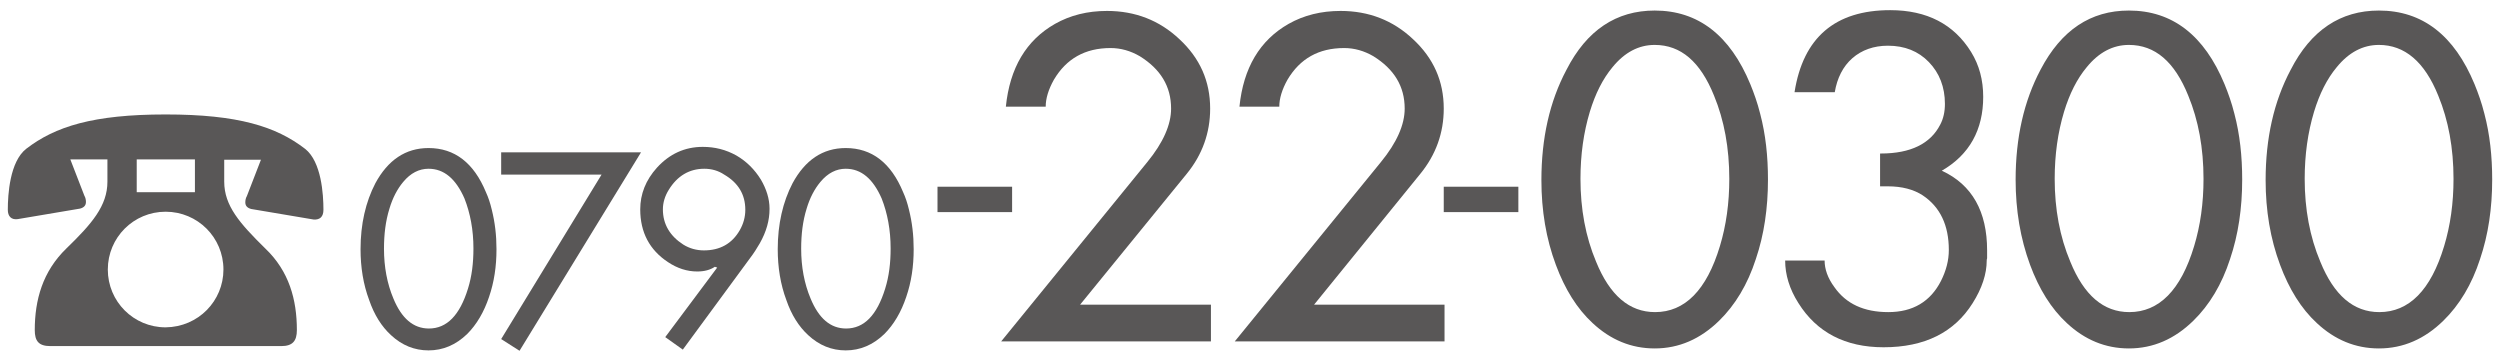 <?xml version="1.0" encoding="utf-8"?>
<!-- Generator: Adobe Illustrator 23.0.6, SVG Export Plug-In . SVG Version: 6.00 Build 0)  -->
<svg version="1.1" id="レイヤー_1" xmlns="http://www.w3.org/2000/svg" xmlns:xlink="http://www.w3.org/1999/xlink" x="0px"
	 y="0px" viewBox="0 0 640 92" style="enable-background:new 0 0 640 92;" xml:space="preserve">
<style type="text/css">
	.st0{fill:#595757;}
</style>
<g>
	<g>
		<path class="st0" d="M27.4,40.8H18l3.6,9.3c0.3,0.5,0.4,1.1,0.4,1.6c0,0.8-0.4,1.4-1.5,1.7l-16,2.7C2.9,56.3,2,55.4,2,53.7
			c0-3.9,0.5-12.3,4.7-15.6c7.4-5.7,17.1-8.8,35.7-8.8s28.3,3.1,35.7,8.8c4.2,3.3,4.7,11.7,4.7,15.6c0,1.8-0.9,2.6-2.5,2.5l-16-2.7
			c-1.1-0.3-1.5-0.9-1.5-1.7c0-0.5,0.1-1.1,0.4-1.6l3.6-9.3h-9.4v5.6c0,6.2,4,10.7,10.5,17.1C74,69.4,76,76.7,76,84.5
			c0,2.8-1.1,4.1-4,4.1H12.9c-3,0-4-1.3-4-4.1c0-7.7,2-15,8.1-20.9c6.5-6.3,10.5-10.9,10.5-17.1V40.8z M57.2,69
			c0-8.2-6.6-14.8-14.8-14.8c-8.2,0-14.8,6.6-14.8,14.8c0,8.2,6.6,14.8,14.8,14.8C50.8,83.7,57.2,77,57.2,69z M49.9,40.8H35v8.4
			h14.9V40.8z"/>
	</g>
	<g>
		<path class="st0" d="M109.7,37.9c6.7,0,11.6,3.8,14.7,11.3c0.6,1.3,1.1,2.8,1.5,4.5c0.8,3.2,1.2,6.5,1.2,10.1
			c0,4.4-0.6,8.4-1.9,12.2c-1.3,3.9-3.2,7.1-5.6,9.5c-2.9,2.8-6.2,4.2-9.9,4.2c-3.6,0-6.8-1.3-9.6-3.9c-2.4-2.2-4.3-5.2-5.6-9
			c-1.5-4-2.2-8.4-2.2-13c0-6.4,1.3-12.1,3.8-16.9C99.3,41,103.8,37.9,109.7,37.9z M109.7,43.2c-2.4,0-4.6,1.1-6.5,3.4
			c-1.5,1.8-2.7,4.1-3.5,6.8c-1,3.2-1.4,6.6-1.4,10.3c0,4.6,0.8,8.9,2.4,12.7c2.1,5.1,5.1,7.7,9.1,7.7c4.6,0,7.9-3.4,10-10.2
			c1-3.2,1.4-6.6,1.4-10.3c0-4.7-0.8-9-2.3-12.8C116.7,45.8,113.7,43.2,109.7,43.2z"/>
		<path class="st0" d="M154,44.7h-25.7v-5.7h35.8l-31.1,50.8l-4.7-3L154,44.7z"/>
		<path class="st0" d="M183,68.3c-1.2,0.8-2.7,1.2-4.5,1.2c-2.6,0-5.1-0.8-7.5-2.4c-4.7-3.1-7.1-7.6-7.1-13.5
			c0-3.9,1.4-7.5,4.3-10.7c3.2-3.5,7.1-5.3,11.7-5.3c3.1,0,5.9,0.7,8.6,2.2c2.6,1.5,4.7,3.6,6.3,6.2c1.4,2.4,2.2,4.9,2.2,7.4v0.1
			c0,2.9-0.8,5.8-2.5,8.8c-0.7,1.2-1.5,2.5-2.5,3.8l-17.2,23.4l-4.5-3.2l13.3-17.8L183,68.3z M180.3,43.2c-3.8,0-6.9,1.8-9.1,5.4
			c-1,1.6-1.5,3.3-1.5,5c0,3.8,1.8,6.8,5.2,9c1.6,1,3.4,1.5,5.3,1.5c4.1,0,7.2-1.7,9.2-5.2c0.9-1.6,1.4-3.3,1.4-5.2
			c0-3.9-1.8-6.9-5.4-9C183.9,43.7,182.2,43.2,180.3,43.2z"/>
		<path class="st0" d="M216.5,37.9c6.7,0,11.6,3.8,14.7,11.3c0.6,1.3,1.1,2.8,1.5,4.5c0.8,3.2,1.2,6.5,1.2,10.1
			c0,4.4-0.6,8.4-1.9,12.2c-1.3,3.9-3.2,7.1-5.6,9.5c-2.9,2.8-6.2,4.2-9.9,4.2c-3.6,0-6.8-1.3-9.6-3.9c-2.4-2.2-4.3-5.2-5.6-9
			c-1.5-4-2.2-8.4-2.2-13c0-6.4,1.3-12.1,3.8-16.9C206.1,41,210.6,37.9,216.5,37.9z M216.5,43.2c-2.4,0-4.6,1.1-6.5,3.4
			c-1.5,1.8-2.7,4.1-3.5,6.8c-1,3.2-1.4,6.6-1.4,10.3c0,4.6,0.8,8.9,2.4,12.7c2.1,5.1,5.1,7.7,9.1,7.7c4.6,0,7.9-3.4,10-10.2
			c1-3.2,1.4-6.6,1.4-10.3c0-4.7-0.8-9-2.3-12.8C223.5,45.8,220.5,43.2,216.5,43.2z"/>
		<path class="st0" d="M240,47.8h19.1v6.5H240V47.8z"/>
		<path class="st0" d="M256.3,87.4l37.4-45.9c4.1-5,6.1-9.6,6.1-13.7c0-5.7-2.7-10.1-8-13.4c-2.4-1.4-4.9-2.1-7.5-2.1
			c-6.5,0-11.3,2.7-14.5,8.1c-1.4,2.5-2.1,4.8-2.1,6.9h-10.2c1-9.9,5.2-17,12.6-21.2c3.9-2.2,8.3-3.3,13.3-3.3
			c7.2,0,13.4,2.4,18.5,7.2c5.3,4.9,7.9,10.8,7.9,17.8c0,6.2-2,11.8-6,16.7L276.5,78H310v9.4H256.3z"/>
		<path class="st0" d="M316.1,87.4l37.4-45.9c4.1-5,6.1-9.6,6.1-13.7c0-5.7-2.7-10.1-8-13.4c-2.4-1.4-4.9-2.1-7.5-2.1
			c-6.5,0-11.3,2.7-14.5,8.1c-1.4,2.5-2.1,4.8-2.1,6.9h-10.2c1-9.9,5.2-17,12.6-21.2c3.9-2.2,8.3-3.3,13.3-3.3
			c7.2,0,13.4,2.4,18.5,7.2c5.3,4.9,7.9,10.8,7.9,17.8c0,6.2-2,11.8-6,16.7L336.4,78h33.4v9.4H316.1z"/>
		<path class="st0" d="M369.6,47.8h19.1v6.5h-19.1V47.8z"/>
		<path class="st0" d="M423.6,2.7c11.1,0,19.3,6.3,24.5,18.9c0.9,2.2,1.8,4.7,2.5,7.5c1.4,5.3,2,10.9,2,16.9c0,7.3-1,14.1-3.1,20.3
			c-2.1,6.5-5.3,11.8-9.4,15.8c-4.8,4.7-10.3,7.1-16.5,7.1c-6,0-11.3-2.2-15.9-6.5c-4-3.7-7.1-8.7-9.4-14.9
			c-2.5-6.7-3.7-13.9-3.7-21.7c0-10.7,2.1-20.1,6.4-28.2C406.2,7.7,413.8,2.7,423.6,2.7z M423.6,11.5c-4.1,0-7.7,1.9-10.8,5.7
			c-2.5,3-4.4,6.8-5.8,11.4c-1.6,5.3-2.4,11-2.4,17.2c0,7.7,1.3,14.8,4,21.2c3.5,8.6,8.5,12.9,15.1,12.9c7.6,0,13.2-5.6,16.6-16.9
			c1.6-5.3,2.4-11,2.4-17.2c0-7.9-1.3-15-3.9-21.3C435.3,15.8,430.3,11.5,423.6,11.5z"/>
		<path class="st0" d="M481.5,39.3c7.6,0,12.7-2.5,15.2-7.4c0.8-1.5,1.2-3.3,1.2-5.3c0-4.3-1.4-7.9-4.1-10.7
			c-2.7-2.8-6.2-4.2-10.5-4.2c-3.6,0-6.7,1.1-9.1,3.2s-3.9,5.1-4.5,8.7h-10.3c2.2-14,10.4-21,24.5-21c9.4,0,16.3,3.6,20.7,10.7
			c2.1,3.4,3.1,7.2,3.1,11.5c0,8.4-3.5,14.8-10.6,18.9c7.8,3.6,11.6,10.5,11.6,20.4v2c-0.1,0.3-0.1,0.5-0.1,0.6
			c0,3.4-1.2,7.1-3.6,10.9c-4.7,7.5-12.3,11.3-22.8,11.3c-9.8,0-17.1-3.8-21.8-11.3c-2.3-3.6-3.4-7.3-3.4-10.9h10.1
			c0,2.2,0.8,4.5,2.5,6.8c3,4.3,7.6,6.4,13.8,6.4c6.3,0,10.8-2.7,13.5-8c1.3-2.6,2-5.2,2-7.9c0-6.3-2.2-11-6.7-14
			c-2.3-1.5-5.3-2.3-8.9-2.3h-2V39.3z"/>
		<path class="st0" d="M545,2.7c11.1,0,19.3,6.3,24.5,18.9c0.9,2.2,1.8,4.7,2.5,7.5c1.4,5.3,2,10.9,2,16.9c0,7.3-1,14.1-3.1,20.3
			c-2.1,6.5-5.3,11.8-9.4,15.8c-4.8,4.7-10.3,7.1-16.5,7.1c-6,0-11.3-2.2-15.9-6.5c-4-3.7-7.1-8.7-9.4-14.9
			C517.2,61,516,53.8,516,46c0-10.7,2.1-20.1,6.4-28.2C527.7,7.7,535.2,2.7,545,2.7z M545,11.5c-4.1,0-7.7,1.9-10.8,5.7
			c-2.5,3-4.4,6.8-5.8,11.4c-1.6,5.3-2.4,11-2.4,17.2c0,7.7,1.3,14.8,4,21.2c3.5,8.6,8.5,12.9,15.1,12.9c7.6,0,13.2-5.6,16.6-16.9
			c1.6-5.3,2.4-11,2.4-17.2c0-7.9-1.3-15-3.9-21.3C556.7,15.8,551.7,11.5,545,11.5z"/>
		<path class="st0" d="M609,2.7c11.1,0,19.3,6.3,24.5,18.9c0.9,2.2,1.8,4.7,2.5,7.5c1.4,5.3,2,10.9,2,16.9c0,7.3-1,14.1-3.1,20.3
			c-2.1,6.5-5.3,11.8-9.4,15.8c-4.8,4.7-10.3,7.1-16.5,7.1c-6,0-11.3-2.2-15.9-6.5c-4-3.7-7.1-8.7-9.4-14.9
			c-2.5-6.7-3.7-13.9-3.7-21.7c0-10.7,2.1-20.1,6.4-28.2C591.6,7.7,599.2,2.7,609,2.7z M609,11.5c-4.1,0-7.7,1.9-10.8,5.7
			c-2.5,3-4.4,6.8-5.8,11.4c-1.6,5.3-2.4,11-2.4,17.2c0,7.7,1.3,14.8,4,21.2c3.5,8.6,8.5,12.9,15.1,12.9c7.6,0,13.2-5.6,16.6-16.9
			c1.6-5.3,2.4-11,2.4-17.2c0-7.9-1.3-15-3.9-21.3C620.7,15.8,615.6,11.5,609,11.5z"/>
	</g>
</g>
</svg>
